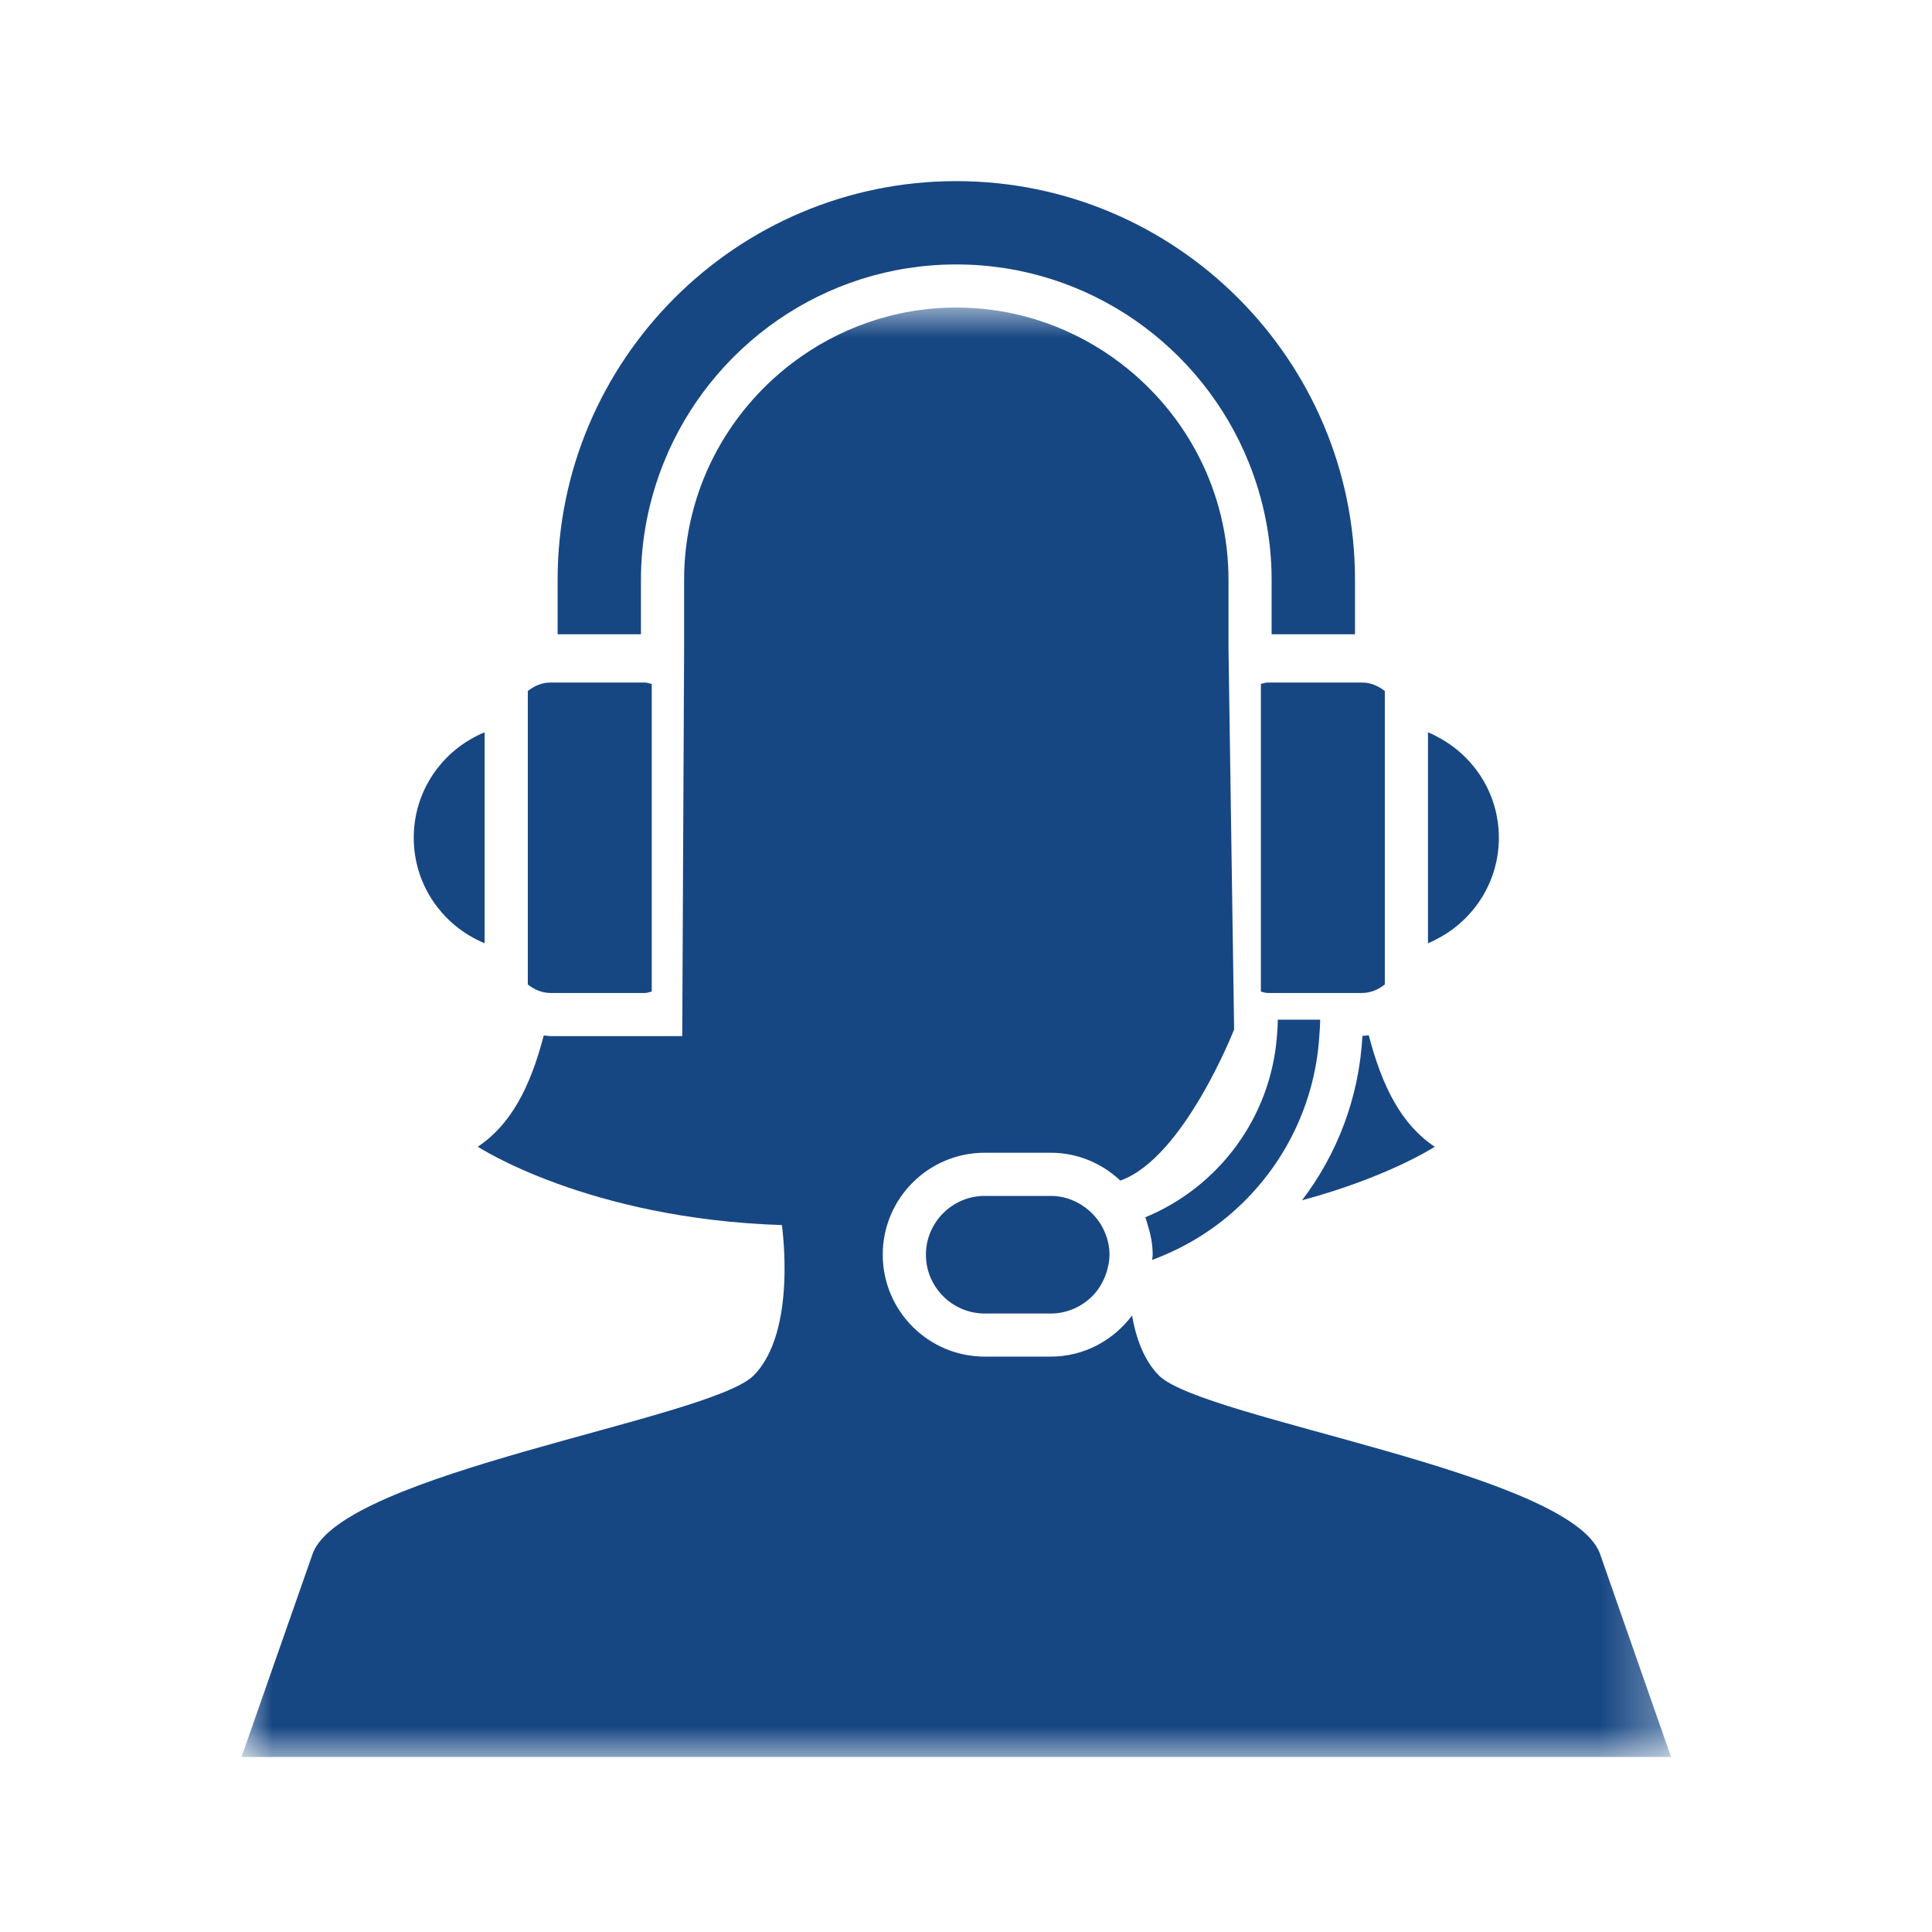 <?xml version="1.0" encoding="UTF-8"?>
<svg width="32px" height="32px" viewBox="0 0 32 32" version="1.1" xmlns="http://www.w3.org/2000/svg" xmlns:xlink="http://www.w3.org/1999/xlink">
    <title>existing_order</title>
    <defs>
        <polygon id="path-1" points="0 0 23.678 0 23.678 24.007 0 24.007"></polygon>
    </defs>
    <g id="existing_order" stroke="none" stroke-width="1" fill="none" fill-rule="evenodd">
        <g id="Group-20" transform="translate(4, 3)">
            <path d="M18.566,14.158 C18.511,15.178 18.149,16.115 17.566,16.88 C18.99,16.498 19.764,15.994 19.764,15.994 C19.214,15.628 18.894,15.004 18.671,14.147 C18.636,14.151 18.602,14.157 18.566,14.158" id="Fill-1" fill="#174783"></path>
            <g id="Group-5" transform="translate(0, 2.094)">
                <mask id="mask-2" fill="white">
                    <use xlink:href="#path-1"></use>
                </mask>
                <g id="Clip-4"></g>
                <path d="M22.503,20.648 C22.035,19.298 15.923,18.416 15.196,17.689 C14.949,17.441 14.817,17.073 14.75,16.695 C14.441,17.106 13.955,17.376 13.403,17.376 L12.31,17.376 C11.378,17.376 10.621,16.618 10.621,15.687 C10.621,14.756 11.378,13.999 12.31,13.999 L13.403,13.999 C13.85,13.999 14.253,14.176 14.556,14.46 C15.607,14.09 16.441,11.957 16.441,11.957 L16.348,5.656 L16.348,5.411 L16.348,4.509 C16.348,3.048 15.647,1.752 14.567,0.927 C13.809,0.348 12.865,0 11.839,0 C10.814,0 9.87,0.348 9.112,0.927 C8.032,1.752 7.331,3.048 7.331,4.509 L7.331,5.411 L7.331,5.672 L7.3,12.067 L5.12,12.067 C5.081,12.067 5.044,12.059 5.006,12.056 C4.784,12.911 4.463,13.533 3.914,13.899 C3.914,13.899 5.732,15.093 8.95,15.197 C8.95,15.197 9.209,16.962 8.482,17.689 C7.756,18.416 1.643,19.298 1.176,20.648 L-0,24.007 L11.839,24.007 L23.678,24.007 L22.503,20.648 Z" id="Fill-3" fill="#174783" mask="url(#mask-2)"></path>
            </g>
            <path d="M6.616,7.505 L6.616,6.603 C6.616,5.918 6.752,5.266 6.992,4.666 C7.764,2.743 9.643,1.38 11.839,1.38 C14.034,1.38 15.914,2.743 16.686,4.666 C16.926,5.266 17.062,5.918 17.062,6.603 L17.062,7.505 L17.747,7.505 L18.443,7.505 L18.443,6.603 C18.443,2.962 15.48,0 11.839,0 C8.198,0 5.236,2.962 5.236,6.603 L5.236,7.505 L5.93,7.505 L6.616,7.505 Z" id="Fill-6" fill="#174783"></path>
            <path d="M20.826,10.876 C20.826,10.169 20.436,9.556 19.861,9.233 C19.793,9.195 19.724,9.158 19.652,9.129 L19.652,12.624 C19.724,12.594 19.793,12.558 19.861,12.52 C20.436,12.196 20.826,11.583 20.826,10.876" id="Fill-8" fill="#174783"></path>
            <path d="M3.788,12.504 C3.865,12.549 3.943,12.589 4.027,12.623 L4.027,9.129 C3.943,9.162 3.865,9.203 3.788,9.248 C3.228,9.575 2.853,10.181 2.853,10.876 C2.853,11.57 3.228,12.176 3.788,12.504" id="Fill-10" fill="#174783"></path>
            <path d="M16.345,17.139 C17.208,16.415 17.776,15.354 17.852,14.161 C17.858,14.071 17.866,13.981 17.866,13.889 L17.164,13.889 C17.164,13.981 17.157,14.071 17.15,14.161 C17.046,15.519 16.177,16.664 14.97,17.162 C14.985,17.199 14.994,17.239 15.006,17.276 C15.057,17.437 15.092,17.604 15.092,17.781 C15.092,17.811 15.085,17.838 15.083,17.868 C15.547,17.697 15.973,17.451 16.345,17.139" id="Fill-12" fill="#174783"></path>
            <path d="M13.403,16.808 L12.908,16.808 L12.31,16.808 C11.774,16.808 11.336,17.246 11.336,17.782 C11.336,18.318 11.774,18.756 12.31,18.756 L12.908,18.756 L13.403,18.756 C13.673,18.756 13.917,18.644 14.094,18.466 C14.203,18.356 14.281,18.22 14.329,18.069 C14.357,17.977 14.377,17.882 14.377,17.782 C14.377,17.633 14.34,17.494 14.28,17.368 C14.221,17.243 14.135,17.134 14.031,17.044 C13.861,16.899 13.643,16.808 13.403,16.808" id="Fill-14" fill="#174783"></path>
            <path d="M5.162,13.447 L6.681,13.447 C6.721,13.447 6.756,13.431 6.795,13.424 L6.795,8.328 C6.756,8.321 6.721,8.305 6.681,8.305 L5.812,8.305 L5.12,8.305 C4.974,8.305 4.846,8.362 4.742,8.446 L4.742,9.129 L4.742,12.623 L4.742,13.306 C4.846,13.389 4.974,13.447 5.12,13.447 L5.162,13.447 Z" id="Fill-16" fill="#174783"></path>
            <path d="M16.998,8.305 C16.957,8.305 16.922,8.321 16.884,8.328 L16.884,13.424 C16.922,13.431 16.957,13.447 16.998,13.447 L18.517,13.447 L18.559,13.447 C18.704,13.447 18.831,13.389 18.937,13.306 L18.937,12.623 L18.937,9.129 L18.937,8.446 C18.831,8.362 18.704,8.305 18.559,8.305 L17.865,8.305 L16.998,8.305 Z" id="Fill-18" fill="#174783"></path>
        </g>
    </g>
</svg>